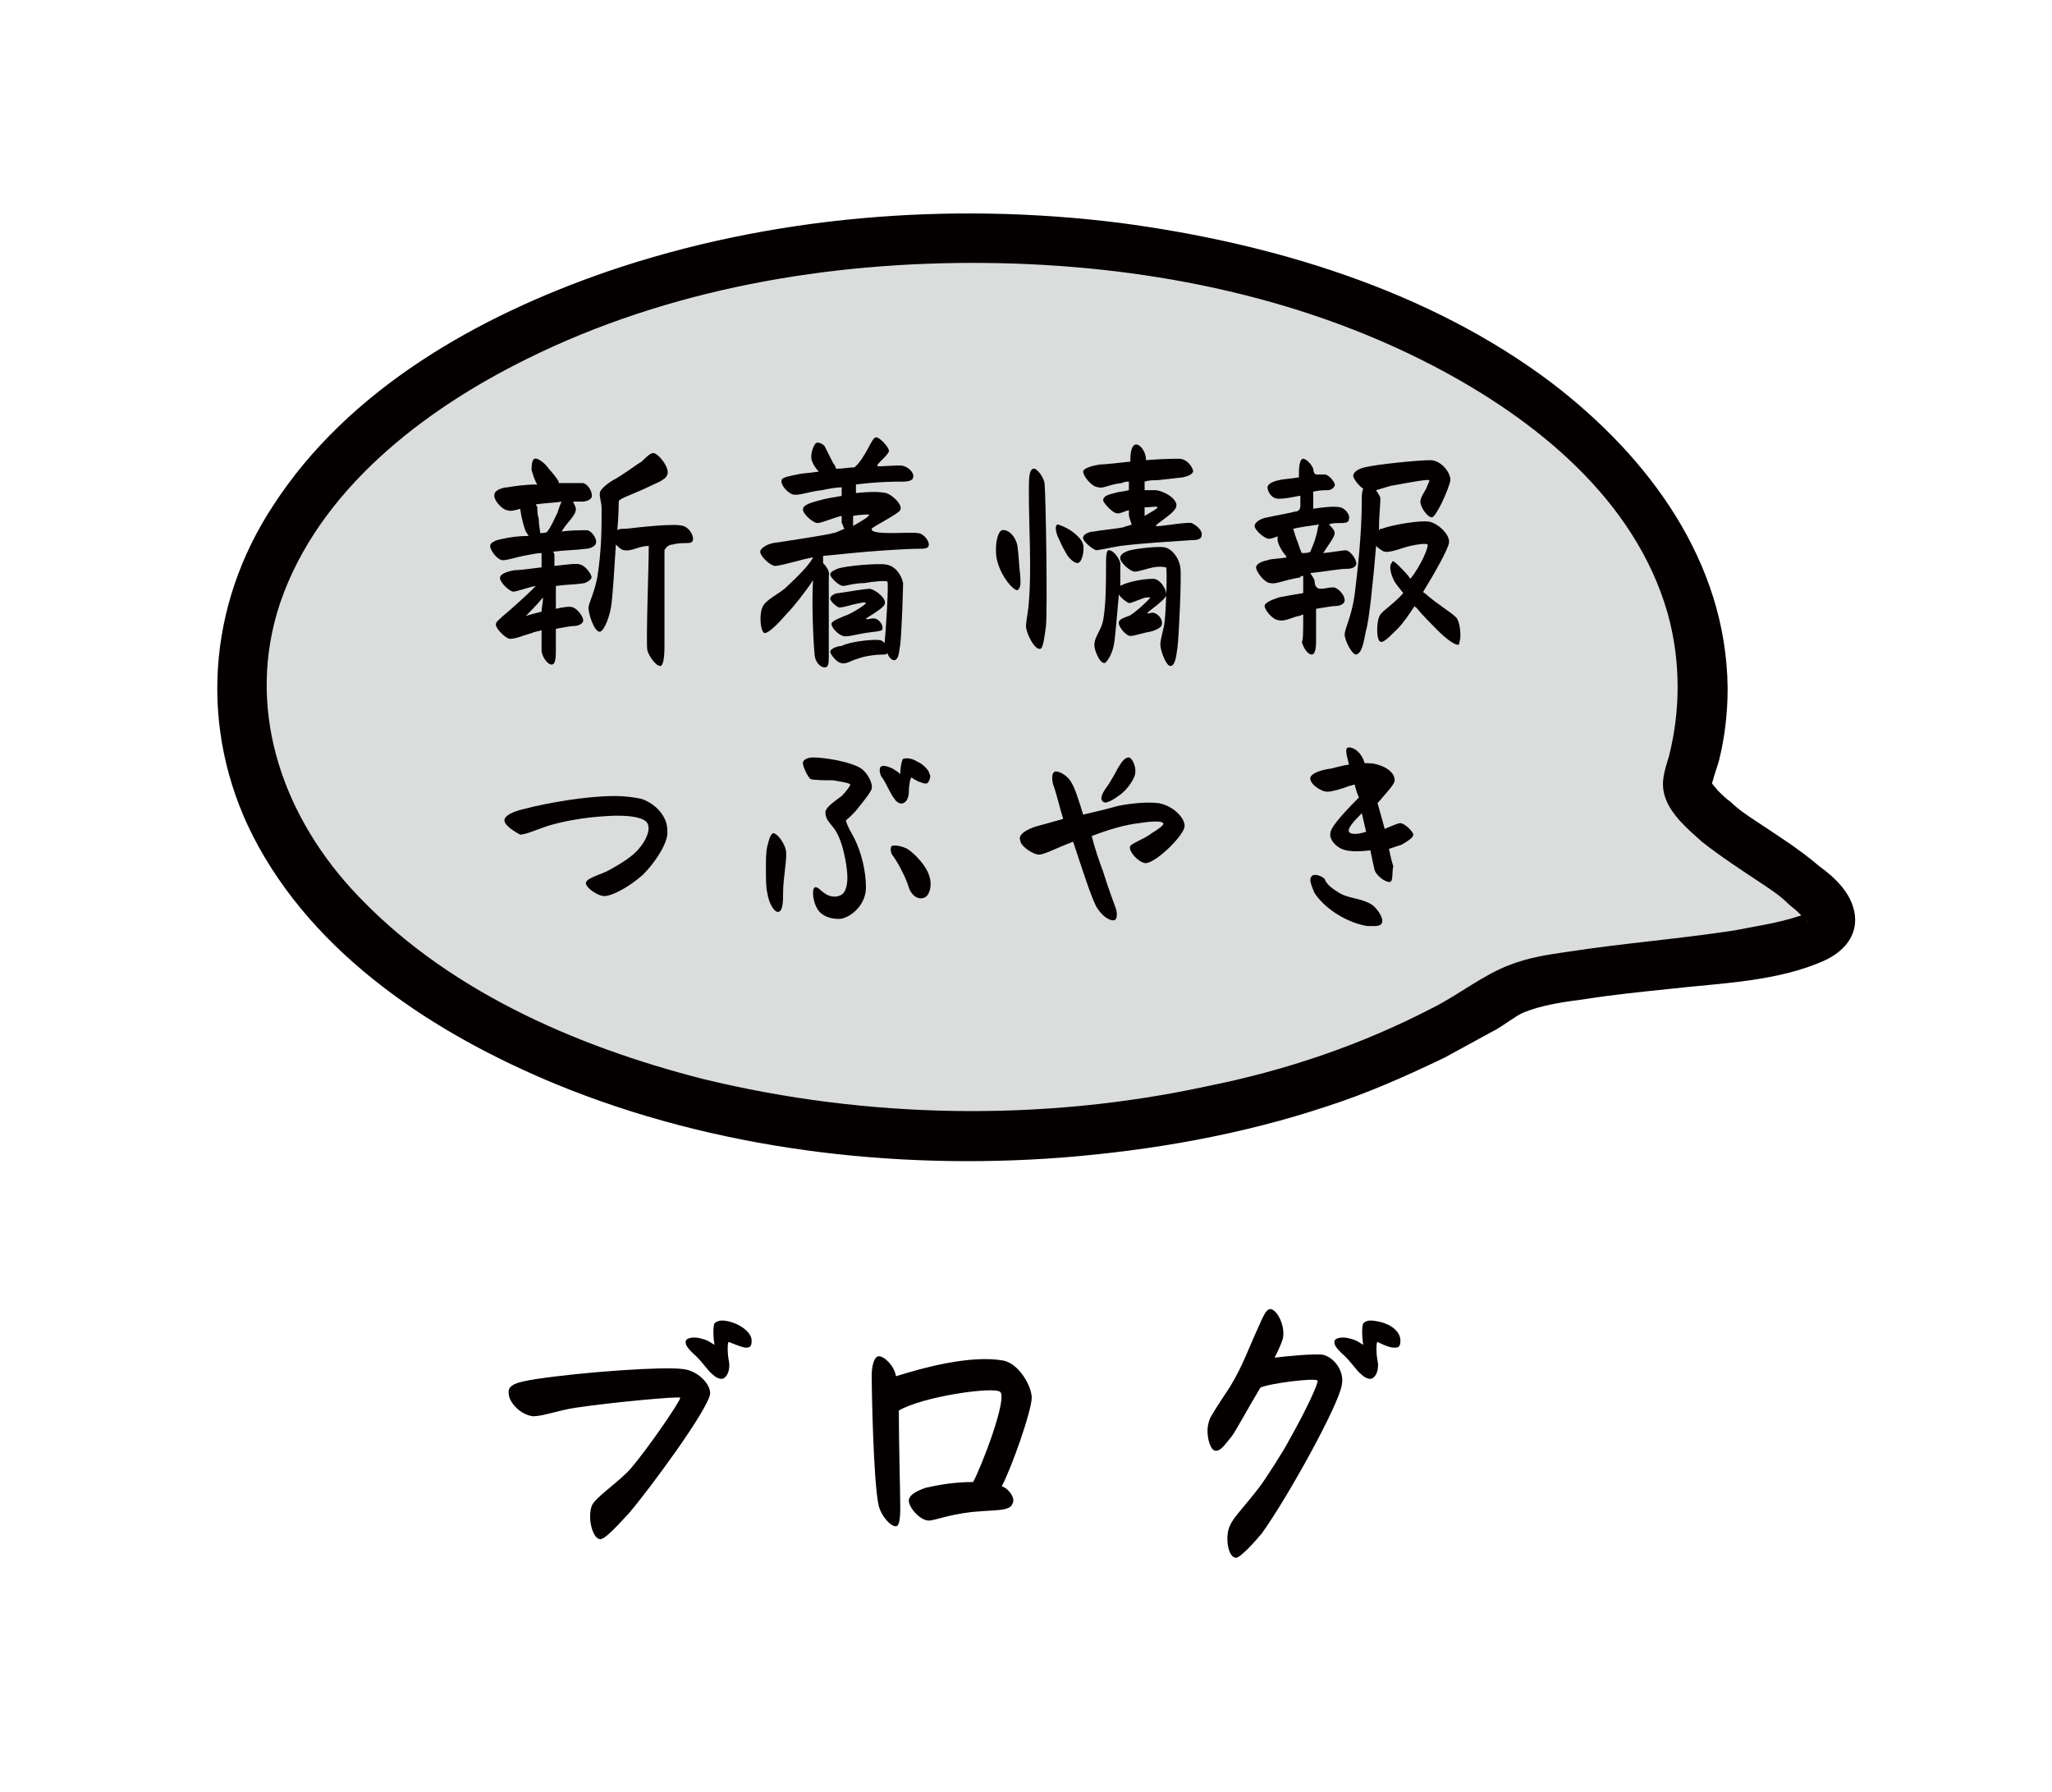 <?xml version="1.0" encoding="utf-8"?>
<!-- Generator: Adobe Illustrator 26.3.1, SVG Export Plug-In . SVG Version: 6.00 Build 0)  -->
<svg version="1.1" id="レイヤー_1" xmlns="http://www.w3.org/2000/svg" xmlns:xlink="http://www.w3.org/1999/xlink" x="0px"
	 y="0px" viewBox="0 0 143.6 125.4" style="enable-background:new 0 0 143.6 125.4;" xml:space="preserve">
<style type="text/css">
	.st0{fill:none;}
	.st1{fill:#040000;}
	.st2{fill:#DBDCDC;}
</style>
<rect class="st0" width="143.6" height="125.4"/>
<g>
	<g>
		<g>
			<path class="st1" d="M37.5,96.5c3.3-0.5,9-0.9,10.3-0.7c1,0.1,1.9,1,1.9,1.7c-0.1,1.1-4.4,6.9-5.7,8.4c-1.1,1.2-1.7,1.8-2,1.8
				c-0.5,0-0.9-1.4-0.6-2.3c0.2-0.6,1.8-1.6,2.7-2.6c1.3-1.5,3.6-4.9,3.5-5c-0.1-0.1-4.6,0.3-7.3,0.7c-1.3,0.2-2.3,0.6-3,0.6
				c-0.9-0.1-1.7-1-1.7-1.6C35.5,96.9,36.2,96.7,37.5,96.5z M50.5,92.4c0.9,0,2.1,0.7,2.1,1.4c0,0.4-0.1,0.5-0.4,0.5
				c-0.2,0-0.7-0.2-1.2-0.4c-0.1,0-0.1,0.8,0,1.3c0.1,0.4,0,1-0.3,1.2c-0.2,0.2-0.6,0-0.8-0.2c-0.4-0.3-0.8-1-1.4-1.5
				c-0.3-0.3-0.6-0.6-0.5-0.9c0.1-0.2,0.6-0.3,1.2-0.1c0.4,0.1,0.6,0.3,0.8,0.4c-0.1-0.6-0.1-1.3,0-1.5
				C50.1,92.5,50.3,92.4,50.5,92.4z"/>
			<path class="st1" d="M70.9,105.1c-0.1,0.3-0.2,0.4-0.6,0.5c-0.4,0.1-1.3,0.1-2.3,0.2c-1.7,0.2-2.6,0.6-3,0.6
				c-0.6,0-1.4-0.9-1.4-1.4c0-0.4,0.6-0.7,1.2-0.9c0.9-0.2,2-0.4,3.3-0.4c0.6-1.1,2.4-5.8,1.9-6.3c-0.4-0.4-5.4,0.3-7.1,1.3
				c0,2.3,0.1,5.7,0.1,6.8c0,0.9-0.1,1.3-0.3,1.3c-0.4,0-1-0.7-1.2-1.4c-0.4-1.7-0.5-8.6-0.5-9.1c0-0.8,0.2-1.4,0.5-1.4
				c0.4,0,1.1,0.7,1.2,1.4c1.9-0.6,5.2-1.5,7.5-1.1c1.1,0.2,2,1.8,2,2.6c0,0.9-1.4,4.9-2.1,6.2C70.5,104.1,71,104.7,70.9,105.1z"/>
			<path class="st1" d="M86.2,100.5c-0.5,0.6-0.8,1.1-1.2,1c-0.3-0.1-0.5-0.8-0.5-1.4c0-0.3,0.1-0.7,0.2-0.9c0.4-0.7,1-1.6,1.4-2.2
				c0.9-1.5,1.3-2.7,1.9-4c0.4-0.9,0.6-1.4,0.9-1.4c0.4,0,1,1,0.9,1.9c0,0.2-0.2,0.7-0.6,1.5c0.8-0.1,2.8-0.3,3.4-0.2
				c0.8,0.2,1.5,1.2,1.3,2.1c-0.2,1.4-3.8,7.9-5.6,10.4c-0.5,0.6-1.5,1.7-1.8,1.7c-0.6,0-0.8-1.6-0.4-2.3c0.2-0.5,1-1.3,2-2.6
				c0.4-0.5,1.8-2.7,2.1-3.3c1.3-2.3,2.1-4.1,2-4.2c-0.2-0.2-3.4,0.2-4,0.5C87.3,98.6,86.5,100.1,86.2,100.5z M96.6,92.5
				c0.8,0.2,1.4,0.7,1.4,1.3c0,0.4-0.1,0.5-0.4,0.5c-0.3,0-0.6-0.1-1.2-0.4c-0.1,0-0.1,0.8,0,1.3c0.1,0.4,0,1-0.3,1.2
				c-0.2,0.2-0.6,0-0.8-0.2c-0.4-0.3-0.8-1-1.4-1.5c-0.3-0.3-0.6-0.6-0.5-0.9c0.1-0.2,0.6-0.3,1.2-0.1c0.4,0.1,0.6,0.3,0.8,0.4
				c-0.1-0.6-0.1-1.3,0-1.5C95.7,92.3,96.1,92.4,96.6,92.5z"/>
		</g>
	</g>
	<g>
		<path class="st2" d="M119.2,48.1c0,2.2-0.4,4.3-1,6.3c-1,2.9,11.9,8,9.8,10.5c-2.1,2.5-19.3,2.5-22.5,4.5
			c-9.3,6.2-22.7,10-37.4,10c-28.3,0-51.2-14.1-51.2-31.4S39.7,16.7,68,16.7S119.2,30.8,119.2,48.1z"/>
		<g>
			<path class="st1" d="M117.4,48.1c0,1.6-0.2,3.2-0.6,4.8c-0.3,1-0.6,1.8-0.3,2.8c0.4,1.3,1.6,2.3,2.6,3.2c1.4,1.1,2.8,2,4.3,3
				c0.6,0.4,1.2,0.8,1.7,1.3c0.2,0.2,0.5,0.4,0.7,0.6c0.2,0.2,0.6,0.6,0.5,0.5c0.3,0.3,0.1,0.3,0.1,0c0,0.3,0.3-0.7,0.2-0.5
				c-0.1,0.2,0,0,0.1-0.1c-0.1,0.1-0.2,0.1-0.3,0.2c-0.1,0-0.2,0.1-0.2,0.1c0.4-0.2-0.2,0.1-0.3,0.1c-1.5,0.5-3,0.7-4.5,1
				c-3.9,0.6-7.8,0.9-11.7,1.5c-1.4,0.2-2.7,0.4-4,0.9c-1.9,0.7-3.6,2.1-5.4,3c-5,2.6-10.3,4.4-15.8,5.5
				c-11.5,2.5-23.8,2.3-35.3-0.5c-9-2.3-18.2-6.3-24.6-13.3c-5-5.5-7.4-12.8-5-20c2.7-7.9,10-13.5,17.3-17.1
				c9.9-4.9,21.1-6.8,32-6.7c10.8,0.1,21.8,2.2,31.4,7.2c7.1,3.7,14.1,9.3,16.4,17.3C117.2,44.7,117.4,46.4,117.4,48.1
				c0,2.2,3.5,2.2,3.5,0c-0.1-8.8-5.5-16.1-12.3-21.3C100,20.3,89,17,78.4,15.6c-11.9-1.5-24.5-0.5-35.9,3.4
				c-9,3.1-18.1,8.2-23.4,16.4c-4.6,7-5.2,15.6-1.4,23.1C22,66.9,30.5,72.4,39,75.9C50,80.4,62.4,81.9,74.3,81
				c6.3-0.5,12.6-1.6,18.6-3.6c2.8-0.9,5.5-2.1,8.2-3.4c1.1-0.6,2.2-1.2,3.3-1.8c0.6-0.3,1.1-0.7,1.6-1c0.1-0.1,0.9-0.5,0.5-0.3
				c1.4-0.6,3-0.8,4.5-1c1.9-0.3,3.9-0.5,5.8-0.7c3.5-0.4,7.6-0.5,10.9-2c1.3-0.6,2.3-1.7,2.1-3.2c-0.2-1.5-1.4-2.6-2.5-3.4
				c-1.4-1.2-3-2.2-4.5-3.2c-0.6-0.4-1.2-0.8-1.7-1.3c-0.3-0.2-0.6-0.5-0.9-0.8c-0.3-0.4-0.2-0.2-0.4-0.5c-0.1-0.2-0.1,0.1,0-0.1
				c0.2-0.3-0.5,0.1,0,0.1c0,0-0.2,0.7,0.1-0.3c0.1-0.4,0.3-0.9,0.4-1.3c0.4-1.6,0.6-3.3,0.6-5C121,45.9,117.5,45.9,117.4,48.1z"/>
		</g>
	</g>
	<g>
		<path class="st1" d="M37.9,39.7v-0.2c0-0.3,0-0.6,0-0.8c-0.3,0-0.8,0.1-1.3,0.2c-0.5,0.1-1.1,0.3-1.4,0.3c-0.4,0-0.9-0.7-0.9-1
			c0-0.2,0.3-0.4,0.9-0.5c0.4-0.1,1.1-0.2,1.8-0.2c-0.1-0.1-0.1-0.2-0.2-0.3c-0.1-0.2-0.3-0.9-0.4-1.6c-0.3,0.1-0.7,0.2-0.9,0.1
			c-0.3,0-1-0.7-0.9-1.1c0-0.3,0.6-0.5,0.9-0.5c0.6-0.1,1.3-0.2,2.1-0.2c-0.2-0.3-0.3-0.7-0.4-1c0-0.2,0-0.7,0.2-0.8
			c0.3-0.1,0.9,0.5,1,0.7c0.2,0.2,0.6,0.7,0.7,0.9c0,0,0,0.1,0,0.1c0.8,0,1.4,0,1.7,0c0.4,0.1,0.7,0.7,0.6,1
			c-0.1,0.2-0.4,0.3-0.7,0.3c-0.2,0-0.4,0-0.6,0c0.1,0.2,0.2,0.4,0.2,0.5c0,0.5-0.6,0.9-1,1.6c0.5-0.1,1.5-0.1,1.8-0.1
			c0.4,0.1,0.7,0.7,0.6,0.9c0,0.2-0.4,0.4-0.7,0.4c-0.8,0.1-1.5,0.1-2.3,0.2c0.1,0.1,0.1,0.2,0.1,0.4c0,0.1,0,0.3,0,0.6
			c0.9-0.1,1.6-0.2,1.8-0.1c0.4,0.1,0.8,0.7,0.8,0.9c0,0.1-0.2,0.3-0.5,0.4c-0.5,0.1-1.3,0.1-2,0.2c0,0.5,0,1,0,1.6
			c0.4-0.1,1-0.2,1.2-0.1c0.3,0.1,0.8,0.7,0.7,1c-0.1,0.2-0.4,0.3-0.6,0.3c-0.2,0-0.8,0.1-1.3,0.2c0,0.6,0,1.2,0,1.5
			c0,0.8-0.1,1-0.3,1c-0.3,0-0.7-0.6-0.7-1c0-0.3,0-0.8,0-1.4c-0.3,0.1-0.5,0.1-0.7,0.2c-0.7,0.2-1.1,0.4-1.5,0.4c-0.3,0-1-0.7-1-1
			c0-0.2,0.2-0.3,0.5-0.6c0.5-0.4,1.7-1.5,2-1.8c0.1-0.1,0.2-0.2,0.3-0.3c-0.6,0.1-1.3,0.4-1.6,0.4c-0.4-0.1-1-0.8-0.9-1
			c0-0.2,0.4-0.4,1-0.5C36.3,39.9,37.1,39.8,37.9,39.7z M37.9,42.8c0-0.3,0.1-0.6,0.1-1c-0.4,0.5-1,1.1-1.2,1.3
			C37.1,43,37.5,42.9,37.9,42.8z M37.8,37.3c0.2,0,0.4,0,0.5-0.1c0.3-0.4,0.5-0.9,0.7-1.3c0.1-0.3,0.2-0.6,0.3-0.8
			c-0.6,0.1-1.3,0.1-1.8,0.2c0,0.1,0.1,0.1,0.1,0.2c0,0.2,0,0.5,0.1,0.8C37.7,36.7,37.8,37.1,37.8,37.3z M43.7,38.5
			c-0.2,0-0.4-0.2-0.6-0.4c-0.1,1.5-0.2,3.3-0.3,4.1c-0.1,0.9-0.5,1.9-0.8,2c-0.4,0.1-0.9-1.4-0.8-1.8c0.1-0.4,0.4-1,0.6-2
			c0.3-1.9,0.3-3.4,0.3-4.8c0-0.5-0.2-0.9-0.1-1.2c0.1-0.2,0.4-0.5,0.9-0.8c0.6-0.3,1.5-1,2-1.3c0.2-0.2,0.6-0.6,0.8-0.6
			c0.4,0,1.2,1.1,1,1.5c-0.1,0.4-0.8,0.6-1.6,1c-1.1,0.5-1.8,0.7-1.8,0.9c0,0.1,0,0.9-0.1,2c0.1-0.1,0.3-0.1,0.6-0.1
			c0.9-0.1,3.4-0.4,4-0.2c0.4,0.1,0.7,0.6,0.7,0.9c0,0.2-0.1,0.3-0.4,0.3c-0.2,0-0.7,0-1,0.1c-0.3,0-0.5,0.2-0.6,0.4
			c0,0.5,0,5.7,0,6.7c0,0.9-0.1,1.4-0.3,1.4c-0.3,0-0.8-0.7-0.9-1.1c-0.1-0.7,0.1-5.8,0.1-7.3C44.7,38.2,44.2,38.6,43.7,38.5z"/>
		<path class="st1" d="M64.2,37.3c0.4,0,0.8,0.5,0.8,0.8c0,0.3-0.3,0.3-0.8,0.3c-0.6,0-2.2,0.1-3.5,0.2c-1,0.1-2.2,0.2-3.1,0.3
			c0,0.1,0,0.3,0,0.5c0.2,0.2,0.5,0.6,0.4,0.9c0,0.9,0,4.5,0,5.5c0,0.6,0,0.9-0.3,0.9c-0.3,0-0.7-0.4-0.7-1c-0.1-1-0.2-3.7-0.1-5.1
			c-0.6,0.9-1.4,1.9-1.8,2.3c-0.7,0.8-1.3,1.4-1.6,1.4c-0.3-0.1-0.4-1.4-0.1-1.9c0.2-0.4,1-0.8,1.5-1.2c1.3-1.2,1.8-1.8,2-2.2
			c-0.7,0.1-2.2,0.6-2.7,0.6c-0.4-0.1-1-0.7-1-1c0-0.2,0.4-0.5,0.9-0.6c0.7-0.1,4-0.6,4.2-0.7c0.2,0,0.5-0.2,0.8-0.3
			c-0.1-0.1-0.1-0.3-0.2-0.4c0-0.1,0-0.3,0-0.5c-0.5,0.1-1.4,0.5-1.7,0.5c-0.3,0-1.1-0.7-1-1c0-0.3,0.8-0.5,1.2-0.6
			c0.3-0.1,0.9-0.2,1.5-0.3c0-0.2,0-0.4,0-0.6c-0.4,0-0.9,0.1-1.4,0.2c-0.9,0.1-1.6,0.4-2,0.3c-0.4-0.1-0.9-0.7-0.8-1
			c0-0.2,0.6-0.3,1.1-0.4c0.4-0.1,0.9-0.1,1.5-0.2c-0.2-0.2-0.4-0.5-0.5-0.8c-0.1-0.4,0.1-1,0.3-1.2c0.2-0.1,0.5,0.1,0.6,0.2
			c0.1,0.2,0.4,0.8,0.6,1.2c0.1,0.1,0.2,0.3,0.2,0.4c0.5,0,1-0.1,1.3-0.1c0.8-0.7,1.2-2.1,1.5-2.1s1,0.8,0.9,1
			c-0.1,0.3-0.9,0.9-0.8,1c0,0.1,1.5-0.1,1.8,0c0.4,0.1,0.8,0.5,0.7,0.8c0,0.2-0.3,0.3-0.7,0.3c-0.5,0-1.7,0-3.3,0.2v0.6
			c0.9-0.1,1.7-0.1,2.1,0c0.4,0.1,1.2,0.8,1,1.2c-0.2,0.3-2,1.2-2,1.3C60.9,37.5,63.6,37.2,64.2,37.3z M61.6,44.8
			c0.1,0,0.2,0.1,0.3,0.2c0.1-0.9,0.3-4.2,0.2-4.3c-0.1-0.1-1.1,0-1.6,0.1C59.8,40.8,59.2,41,59,41c-0.3,0-0.9-0.6-0.9-0.8
			c0-0.2,0.3-0.3,0.5-0.4c0.5-0.2,2.8-0.4,3.4-0.3c0.7,0.1,1.1,0.8,1.2,1.3c0,0.4-0.1,3.5-0.2,4.3c-0.1,0.6-0.1,1-0.4,1.1
			c-0.2,0-0.4-0.2-0.5-0.5c-0.1,0.1-0.1,0.1-0.3,0.1c-0.5,0-1.3,0.1-1.8,0.3c-0.4,0.1-0.8,0.4-1.1,0.3c-0.3,0-0.8-0.6-0.8-0.8
			c0-0.2,0.5-0.4,0.8-0.4C59.4,44.9,61.2,44.7,61.6,44.8z M58.1,41.9c0-0.2,0.3-0.4,0.6-0.4c0.7-0.1,1.8-0.3,2.2-0.3
			c0.4,0.1,1.2,0.7,1,1.1c-0.1,0.3-1.4,1-1.3,1c0.1,0.1,0.4-0.1,0.7,0c0.3,0.1,0.6,0.6,0.4,0.8c-0.2,0.1-0.6,0.1-1.2,0.2
			c-0.6,0.1-1.3,0.3-1.5,0.2c-0.4-0.1-0.9-0.7-0.8-0.9c0.1-0.2,0.7-0.4,0.9-0.5c0.4-0.1,1.5-0.8,1.5-0.9c-0.1-0.1-0.4,0-0.9,0.1
			c-0.4,0.1-0.7,0.2-0.9,0.2C58.7,42.6,58.1,42.1,58.1,41.9z M59.7,36.1c0,0.3,0,0.5,0,0.7c0.7-0.4,1.2-0.7,1.1-0.8
			C60.8,36,60.2,36,59.7,36.1z"/>
		<path class="st1" d="M69.8,39.3c-0.1-0.3-0.1-0.6-0.1-0.9c0-0.7,0.2-1.2,0.4-1.3c0.5-0.1,1,0.5,1.1,1.1c0.1,0.7,0.1,1.3,0.2,2.1
			c0,0.3,0.1,0.8-0.2,1C70.9,41.3,70.1,40.4,69.8,39.3z M73.1,33.8c0.1,1.3,0.2,8.8,0.1,10c-0.1,0.7-0.2,1.6-0.4,1.6
			c-0.4,0.1-1-1.1-1-1.6c0-0.3,0.2-1.3,0.2-1.7c0.2-2.2,0-5.3,0-7.6c0-1,0-1.6,0.3-1.7C72.5,32.7,73,33.3,73.1,33.8z M74.9,37.1
			c0.3,0.2,0.8,0.6,0.9,1c0.1,0.5-0.1,1.3-0.4,1.3c-0.2,0-0.6-0.3-0.8-0.7c-0.3-0.5-0.4-0.8-0.6-1.2c-0.1-0.3-0.2-0.7,0-0.8
			C74.1,36.7,74.6,36.9,74.9,37.1z M79.1,32.3c0-0.1,0-0.1,0-0.1c0-0.8,0.2-1.1,0.4-1.1c0.3,0,0.7,0.5,0.7,1.1
			c1.1-0.1,2.1-0.1,2.4-0.1c0.6,0.1,0.9,0.7,0.9,0.9c-0.1,0.2-0.3,0.3-0.7,0.4L81,33.6c-0.3,0-0.6,0-0.9,0.1c0,0.2,0,0.4,0,0.6
			c0.3,0,0.6,0,0.8,0c0.7,0.1,1.6,0.7,1.4,1.2c-0.2,0.5-1.5,1.2-1.4,1.3c0.1,0.1,2.1-0.3,2.5-0.2c0.2,0.1,0.7,0.4,0.7,0.8
			c0,0.3-0.2,0.4-0.8,0.4c-1.4,0.1-3.3,0.2-4.9,0.4c-0.6,0.1-1.5,0.3-1.7,0.3c-0.3-0.1-1-0.7-0.9-0.9c0-0.2,0.4-0.4,0.7-0.4
			c0.5-0.1,1.6-0.2,2.1-0.3c0.2-0.1,0.4-0.1,0.6-0.2C79.1,36.4,79,36.2,79,36c0,0,0-0.1,0-0.3c-0.4,0.1-0.7,0.3-0.9,0.2
			c-0.2,0-0.9-0.7-0.9-0.9c0-0.3,0.4-0.4,0.8-0.5c0.3-0.1,0.6-0.1,1-0.2c0-0.2,0-0.4,0-0.6c-0.1,0-0.3,0-0.5,0.1
			c-0.9,0.1-1.3,0.4-1.6,0.3c-0.5,0-1.1-0.8-1.1-1.1c0-0.2,0.5-0.4,1.2-0.5C77.3,32.5,78.2,32.4,79.1,32.3z M78.3,41.6
			c-0.1,1.1-0.2,2.3-0.3,3.2s-0.5,1.5-0.7,1.6c-0.4,0-0.8-1.1-0.7-1.4c0-0.4,0.5-1,0.6-1.6c0.2-1.1,0.2-2.7,0.2-3.7
			c0-0.7,0-1.2,0.2-1.2c0.3,0,0.7,0.5,0.8,0.9c0,0.2,0,0.8,0,1.6c0.3-0.2,1.4-0.5,2.3-0.5c0.5,0,1,0.8,0.9,1.2
			c-0.2,0.4-1.3,1.1-1.3,1.2c0,0.1,0.3-0.1,0.5,0c0.3,0.1,0.6,0.5,0.5,0.8c0,0.2-0.4,0.4-0.8,0.5c-0.6,0.1-1.1,0.3-1.4,0.3
			c-0.3,0-0.9-0.7-0.8-1c0.1-0.2,0.4-0.3,0.7-0.4c0.3-0.1,1.5-1.2,1.5-1.3c0,0,0,0-0.1,0s-0.3,0-0.5,0.1c-0.3,0.1-0.7,0.3-0.9,0.3
			C78.8,42.1,78.5,41.9,78.3,41.6z M82.6,39.7c0.1,0.5-0.1,4.9-0.2,5.6c-0.1,0.8-0.2,1.3-0.5,1.3c-0.3,0-0.7-1.1-0.7-1.5
			c0-0.4,0.3-1.3,0.3-1.6c0.1-0.8,0.2-3.7,0.1-3.8c-0.1,0-0.3-0.1-0.9,0c-0.5,0.1-1,0.3-1.3,0.3c-0.3,0-1.1-0.7-1-1
			c0-0.2,0.3-0.4,0.7-0.5c0.4-0.1,1.9-0.3,2.4-0.2C82,38.4,82.5,39,82.6,39.7z M80.1,36.1c0.5-0.3,0.9-0.5,0.9-0.6
			c0-0.1-0.5,0-0.9,0c0,0.2,0,0.3,0,0.4C80.1,35.9,80.1,36,80.1,36.1z"/>
		<path class="st1" d="M91.2,43c-0.1,0-0.2,0.1-0.3,0.1c-0.5,0.1-1,0.4-1.4,0.3c-0.4,0-1-0.7-1-1c0-0.2,0.4-0.4,1-0.6
			c0.5-0.1,1.1-0.2,1.7-0.3c0-0.4,0-0.6,0-0.7c0-0.1,0-0.3,0-0.5c-0.1,0-0.2,0-0.2,0.1c-1.2,0.2-1.7,0.5-2.1,0.4c-0.4,0-1-0.8-1-1.1
			c0-0.2,0.3-0.4,0.8-0.5c0.2-0.1,0.8-0.1,1.4-0.2c-0.1,0-0.1,0-0.1-0.1c-0.2-0.2-0.6-0.8-0.6-1.2c0-0.1,0-0.2,0.1-0.2
			c-0.3,0.1-0.5,0.2-0.7,0.2c-0.3,0-1-0.6-1-0.9c0-0.2,0.3-0.5,0.9-0.6c0.4-0.1,1.6-0.3,1.9-0.4c0.3,0,0.4-0.2,0.4-0.4
			c0-0.2,0-0.4,0-0.7l-0.1,0c-0.5,0.1-1,0.2-1.4,0.2c-0.6,0-0.8-0.6-0.8-0.8c0-0.2,0.3-0.4,0.8-0.5c0.4-0.1,0.9-0.1,1.4-0.2
			c0-0.1,0-0.2,0-0.3c0-0.6,0.1-1,0.3-1c0.2,0,0.6,0.4,0.7,0.7c0,0.2,0.1,0.4,0.2,0.4c0.1,0,0.4,0,0.6,0c0.3,0,0.8,0.6,0.7,0.8
			c-0.1,0.2-0.3,0.3-0.5,0.3c-0.3,0-0.5,0-1,0.1c0,0.5,0,0.8,0,1.2c0.6-0.1,1.5-0.2,1.9-0.1c0.4,0.1,0.7,0.6,0.6,0.8
			c0,0.3-0.3,0.3-0.7,0.3c-0.2,0-0.5,0-0.7,0.1c0.2,0.2,0.4,0.4,0.4,0.6c0,0.3-0.5,0.9-0.8,1.4c0.2,0,1.4-0.2,1.6-0.2
			c0.4,0.1,0.8,0.8,0.7,1c0,0.1-0.2,0.3-0.6,0.3c-0.6,0-1.6,0.2-2.6,0.3c0.1,0.2,0.3,0.4,0.3,0.6c0,0.2,0.1,0.5,0.4,0.5
			c0.3,0,0.6-0.1,0.9-0.1c0.3,0,0.8,0.5,0.8,0.9c0,0.3-0.4,0.4-0.6,0.4c-0.2,0-0.8,0.1-1.4,0.2v2.3c0,0.8-0.2,0.9-0.3,0.9
			c-0.3,0-0.6-0.5-0.7-0.9C91.2,44.9,91.2,44,91.2,43z M91.1,38.7c0.2,0,0.5,0,0.6-0.1c0.2-0.5,0.3-0.7,0.4-1.1
			c0.1-0.3,0.1-0.6,0.2-0.8c-0.7,0.1-1.4,0.2-1.8,0.3c0.1,0.3,0.2,0.7,0.3,0.9C90.9,38.2,91,38.5,91.1,38.7z M98,39.7
			c0.2,0.2,0.5,0.5,0.7,0.8c0.8-1,1.3-2.3,1.2-2.4c-0.1-0.1-0.8,0-1.2,0.1c-0.5,0.1-1.4,0.5-1.8,0.4c-0.1,0-0.4-0.2-0.6-0.4
			c-0.2,2.4-0.5,5.3-0.7,5.9c-0.2,1-0.3,1.6-0.7,1.7c-0.3,0-0.8-1-0.8-1.4c0-0.4,0.5-1.3,0.7-2.8c0.2-1.6,0.5-4.2,0.5-6.7
			c0-0.2,0-0.5,0.1-0.7c-0.3-0.2-0.7-0.7-0.7-0.9c0-0.3,0.4-0.5,0.8-0.6c0.8-0.2,3.7-0.5,4.6-0.5c0.7,0,1.4,0.8,1.4,1.4
			c-0.1,0.6-1,2.6-1.3,2.6c-0.3,0-0.8-0.7-0.8-1.1c0-0.3,0.3-0.7,0.4-0.9c0.1-0.3,0.3-0.6,0.2-0.6c-0.1-0.1-2.1,0.3-2.7,0.4
			c-0.3,0.1-0.7,0.2-1,0.3c0.1,0.2,0.3,0.4,0.3,0.6c0,0.4-0.1,1.2-0.1,2.2c0.1-0.1,0.1-0.1,0.2-0.1c0.8-0.3,2.7-0.6,3.3-0.5
			c0.6,0.1,1.5,0.9,1.4,1.5c-0.1,0.5-1,2.1-1.8,3.4c0,0,0,0.1,0.1,0.1c0.9,0.8,1.8,1.3,2.2,1.7c0.2,0.2,0.3,0.8,0.3,1.3
			c0,0.3-0.1,0.5-0.1,0.6c-0.2,0.1-0.8-0.3-1.5-1c-0.4-0.4-1.1-1.1-1.5-1.6c-0.1,0-0.1-0.1-0.1-0.1c-0.4,0.6-0.8,1.2-1.2,1.6
			c-0.6,0.6-1,1-1.2,0.9c-0.3-0.1-0.3-1.5,0-1.9c0.2-0.3,1-0.8,1.6-1.5c-0.3-0.4-0.6-0.7-0.7-1c-0.2-0.4-0.3-1-0.1-1.1
			C97.4,39.1,97.7,39.4,98,39.7z"/>
		<path class="st1" d="M35.3,57.4c0-0.3,0.5-0.6,1.4-0.8c1.5-0.4,4.3-0.9,6.3-0.9c0.8,0,1.4,0.1,1.9,0.2c1.1,0.4,1.8,1.3,1.8,2.2
			c0,0.1,0,0.2,0,0.3c-0.1,0.8-0.9,2-1.7,2.8c-1,0.9-2.2,1.5-2.7,1.5c-0.5,0-1.3-0.6-1.3-0.9c0-0.3,0.7-0.5,1.4-0.8
			c0.4-0.2,1.3-0.7,1.9-1.2c0.8-0.7,1.3-1.7,1-2.2c-0.2-0.4-1.3-0.6-2.8-0.5c-1.8,0.1-3.2,0.4-4.2,0.7c-0.6,0.2-1.5,0.6-1.9,0.6
			C36.2,58.3,35.3,57.8,35.3,57.4z"/>
		<path class="st1" d="M55,59.5c0.1,0.6-0.2,1.9-0.2,3c0,0.5,0,1.2-0.3,1.3c-0.3,0.1-0.7-0.6-0.8-1.3c-0.1-0.4-0.1-1-0.1-1.7
			c0-0.6,0-1.2,0.1-1.6c0.1-0.4,0.2-0.8,0.4-0.9C54.4,58.3,54.9,59,55,59.5z M56.9,53c0.8,0,2.7,0.3,3.4,0.8c0.4,0.3,0.8,1,0.7,1.4
			c-0.1,0.3-0.6,0.9-1,1.4c-0.3,0.4-0.8,0.8-0.8,0.8c0,0.1,0.1,0.4,0.5,1.1c0.6,1.1,0.9,2.5,0.9,3.6c0,1.3-1.2,2.2-1.9,2.2
			c-0.6,0-1.2-0.2-1.5-0.7c-0.3-0.5-0.4-1.3-0.2-1.5c0.2-0.1,0.4,0.2,0.7,0.4c0.4,0.3,0.9,0.3,1.2,0.1c0.3-0.2,0.4-0.7,0.4-1.2
			c0-0.6-0.2-1.8-0.5-2.6c-0.3-0.8-0.6-1-0.8-1.3c-0.2-0.2-0.3-0.7-0.2-0.8c0.1-0.3,0.7-0.7,1.1-1c0.3-0.3,0.6-0.7,0.6-0.8
			c0-0.1-0.6-0.2-1.2-0.3c-0.5,0-1.4,0-1.6-0.1c-0.2-0.2-0.6-1-0.5-1.2C56.3,53.1,56.6,53,56.9,53z M64.2,53.3
			c0.3,0.1,0.7,0.5,0.8,0.7c0,0.1,0.1,0.2,0.1,0.3c0,0.2-0.1,0.4-0.2,0.5c-0.2,0.1-0.5-0.1-0.6-0.1c-0.2-0.1-0.4-0.2-0.5-0.3
			c-0.1,0-0.2,0.6-0.2,1c0,0.3-0.1,0.7-0.4,0.8c-0.2,0.1-0.5-0.1-0.6-0.3c-0.2-0.2-0.5-0.9-0.8-1.4c-0.2-0.2-0.3-0.6-0.2-0.8
			c0.1-0.2,0.5-0.1,0.9,0.1c0.3,0.2,0.5,0.3,0.5,0.4c0-0.5,0.1-1,0.2-1.1C63.5,53,63.9,53.1,64.2,53.3z M63.5,59.4
			c0.6,0.4,1.3,1.2,1.5,1.8c0.3,0.8,0,1.5-0.3,1.6c-0.4,0.2-0.9-0.1-1.1-0.7c-0.2-0.7-0.8-1.8-1.1-2.2c-0.2-0.2-0.2-0.6-0.1-0.7
			C62.6,59.1,63.1,59.2,63.5,59.4z"/>
		<path class="st1" d="M72.6,57.8c0.4-0.1,1.1-0.3,1.8-0.5c-0.3-1-0.5-1.9-0.7-2.4c-0.1-0.4-0.1-0.8,0.1-0.9
			c0.2-0.1,0.9,0.2,1.2,0.8c0.2,0.3,0.5,1.2,0.8,2.2c0.9-0.2,1.7-0.4,2.4-0.6c1-0.2,2.1-0.3,2.9-0.2c1,0.2,1.8,1,1.8,1.6
			c0,0.6-1.9,2.5-2.7,2.6c-0.5,0-1.3-0.9-1.1-1.2c0.1-0.2,1-0.5,1.5-0.9c0.5-0.3,0.9-0.6,0.8-0.7c-0.1-0.2-1.1-0.1-1.7,0
			c-0.9,0.1-2,0.4-3.3,0.9c0.2,0.8,0.5,1.7,0.8,2.5c0.4,1.3,0.8,2.3,0.9,2.6c0.1,0.4,0.1,0.8-0.2,0.8s-0.8-0.3-1.2-1
			c-0.4-0.8-1-2.7-1.6-4.5c-1.1,0.4-2,0.9-2.4,0.9s-1.3-0.6-1.3-1C71.2,58.4,71.9,58,72.6,57.8z M79.4,54.3c-0.2,0.5-0.6,1-1,1.3
			c-0.4,0.3-1,0.7-1.2,0.5c-0.3-0.2,0-0.7,0.3-1.1c0.2-0.3,0.5-0.8,0.7-1.2c0.3-0.5,0.5-0.8,0.8-0.8C79.2,53,79.6,53.7,79.4,54.3z"
			/>
		<path class="st1" d="M93.6,62.4c0.7,0.5,1.6,0.4,2.4,0.9c0.2,0.1,0.9,0.9,0.7,1.3c-0.1,0.2-0.4,0.2-0.6,0.2c-0.2,0-0.3,0-0.4,0
			c-1.3-0.2-2.9-1.1-3.7-2.3c-0.1-0.2-0.3-0.7-0.3-0.9c0-0.1,0-0.2,0.1-0.3c0.2-0.2,0.7,0,0.9,0.2C92.8,61.8,93.1,62.1,93.6,62.4z
			 M97.3,61.7c-0.2,0.1-0.9-0.3-1.1-0.8c-0.1-0.4-0.2-0.9-0.3-1.4c-0.8,0.1-1.6,0.1-2-0.1c-0.3-0.1-0.9-0.6-0.8-1.1
			c0-0.3,0.5-1,2-2.5c-0.1-0.2-0.2-0.5-0.3-0.9c-0.1,0-0.3,0.1-0.4,0.1c-0.5,0.2-1.2,0.4-1.5,0.4c-0.5,0-1.3-0.6-1.2-1
			c0.1-0.3,0.7-0.5,1.3-0.6c0.2,0,0.7-0.2,1.4-0.3c-0.2-0.8-0.3-1.2,0-1.2c0.4,0,0.9,0.4,1.1,1.1c0.3,0,0.6,0,0.9,0.1
			c0.7,0.2,1.2,0.6,1.2,1.1c0,0.3-0.7,1-1.2,1.6c0.2,0.7,0.4,1.4,0.5,1.8c0.5-0.2,0.9-0.4,1.1-0.4c0.3,0,0.9,0.6,0.9,0.8
			c0,0.2-0.3,0.4-0.8,0.7c-0.3,0.1-0.6,0.2-0.9,0.3c0.1,0.5,0.2,0.9,0.3,1.2C97.4,61.1,97.5,61.6,97.3,61.7z M95.6,58.2
			c-0.1-0.4-0.2-0.9-0.3-1.3c-0.7,0.7-1,1.1-0.9,1.3C94.5,58.4,95,58.4,95.6,58.2z"/>
	</g>
</g>
</svg>
